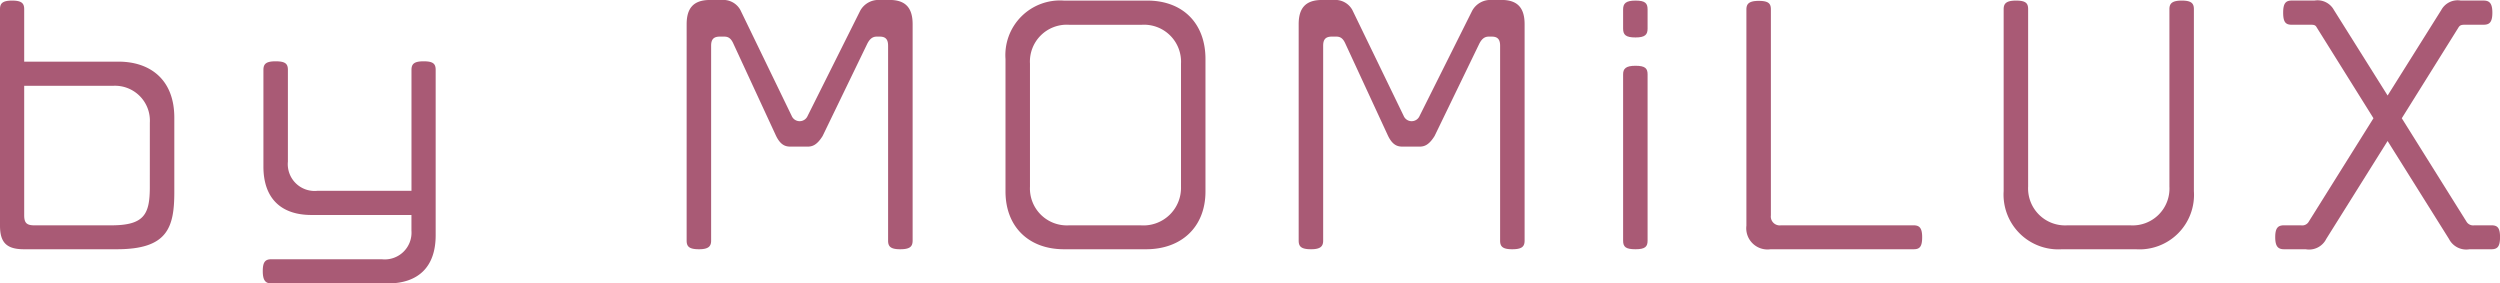 <svg xmlns="http://www.w3.org/2000/svg" width="274.74" height="31.15" viewBox="0 0 274.74 31.15"><g transform="translate(-612.949 -4322.644)"><path d="M625.788,4350.035H615.576c-1.913,0-2.627-.746-2.627-2.594v-23.792c0-.616.262-.94,1.33-.94,1.038,0,1.329.292,1.329.94v5.77H625.98c3.373,0,6.126,1.88,6.126,6.159v8.168C632.106,4347.7,631.329,4350.035,625.788,4350.035Zm3.628-13.906a3.836,3.836,0,0,0-4.083-4.053h-9.725v14.231c0,.81.259,1.1,1.1,1.1h8.462c3.628,0,4.244-1.2,4.244-4.214Z" fill="#a95a75"/><path d="M655.545,4353.794H642.8c-.647,0-.973-.291-.973-1.361,0-1.037.294-1.3.973-1.3h12.09a2.941,2.941,0,0,0,3.275-3.145v-1.718H647.18c-3.4,0-5.282-1.88-5.282-5.316v-10.631c0-.649.29-.941,1.329-.941,1.067,0,1.361.26,1.361.941v10.08a2.944,2.944,0,0,0,3.24,3.21h10.341v-13.29c0-.649.29-.941,1.329-.941s1.329.26,1.329.941v18.184C660.827,4351.915,658.98,4353.794,655.545,4353.794Z" fill="#a95a75"/><path d="M711.877,4350.035c-1.036,0-1.33-.292-1.33-.941v-21.426c0-.68-.259-1-.906-1h-.357c-.518,0-.811.357-1.038.81l-4.895,10.114c-.647,1.037-1.165,1.166-1.683,1.166h-1.623c-.549,0-1.231.065-1.847-1.264l-4.635-10.016c-.228-.518-.487-.81-1.005-.81h-.518c-.681,0-.94.324-.94,1v21.426c0,.616-.291.941-1.33.941-1.07,0-1.361-.292-1.361-.941V4325.3c0-1.783.777-2.658,2.561-2.658h1.3a2.138,2.138,0,0,1,2.043,1.1l5.639,11.638a.951.951,0,0,0,1.753,0l5.769-11.541a2.282,2.282,0,0,1,2.106-1.2h1.136c1.75,0,2.527.875,2.527,2.658v23.792C713.238,4349.743,712.947,4350.035,711.877,4350.035Z" fill="#a95a75"/><path d="M738.909,4350.035h-9.043c-3.856,0-6.417-2.465-6.417-6.353v-14.555a6.006,6.006,0,0,1,6.417-6.418h9.173c3.858,0,6.387,2.463,6.387,6.418v14.555C745.426,4347.635,742.736,4350.035,738.909,4350.035Zm3.827-20.389a4.066,4.066,0,0,0-4.279-4.28h-8.039a4.049,4.049,0,0,0-4.279,4.28v13.516a4.058,4.058,0,0,0,4.279,4.247h7.907a4.129,4.129,0,0,0,4.411-4.247Z" fill="#a95a75"/><path d="M779.134,4350.035c-1.036,0-1.329-.292-1.329-.941v-21.426c0-.68-.259-1-.907-1h-.357c-.518,0-.811.357-1.038.81l-4.9,10.114c-.647,1.037-1.165,1.166-1.683,1.166H767.3c-.549,0-1.231.065-1.847-1.264l-4.635-10.016c-.227-.518-.486-.81-1-.81H759.3c-.682,0-.941.324-.941,1v21.426c0,.616-.291.941-1.33.941-1.07,0-1.361-.292-1.361-.941V4325.3c0-1.783.777-2.658,2.561-2.658h1.295a2.136,2.136,0,0,1,2.043,1.1l5.64,11.638a.95.95,0,0,0,1.752,0l5.769-11.541a2.282,2.282,0,0,1,2.106-1.2h1.136c1.75,0,2.527.875,2.527,2.658v23.792C780.495,4349.743,780.2,4350.035,779.134,4350.035Z" fill="#a95a75"/><path d="M792.683,4326.76c-1.07,0-1.361-.29-1.361-.972v-2.106c0-.649.291-.973,1.361-.973s1.329.292,1.329.973v2.106C794.012,4326.437,793.753,4326.76,792.683,4326.76Zm0,23.275c-1.07,0-1.361-.259-1.361-.941v-18.281c0-.616.291-.941,1.361-.941s1.329.292,1.329.941v18.281C794.012,4349.743,793.753,4350.035,792.683,4350.035Z" fill="#a95a75"/><path d="M823.249,4350.035H807.53a2.335,2.335,0,0,1-2.659-2.594v-23.759c0-.616.291-.941,1.361-.941s1.33.292,1.33.941v22.625a.978.978,0,0,0,1.1,1.1h14.585c.618,0,.94.259.94,1.3C824.189,4349.776,823.9,4350.035,823.249,4350.035Z" fill="#a95a75"/><path d="M847.659,4350.035h-8.1a6.015,6.015,0,0,1-6.416-6.386v-20c0-.616.29-.94,1.361-.94s1.329.292,1.329.94v19.482a4.065,4.065,0,0,0,4.279,4.278h6.968a4.048,4.048,0,0,0,4.279-4.278v-19.482c0-.616.291-.94,1.361-.94,1.036,0,1.329.292,1.329.94v20A5.991,5.991,0,0,1,847.659,4350.035Z" fill="#a95a75"/><path d="M886.748,4350.035h-2.4a2.13,2.13,0,0,1-2.267-1.135l-6.744-10.761-6.742,10.761a2.108,2.108,0,0,1-2.267,1.135H863.96c-.648,0-.973-.292-.973-1.33s.325-1.3.973-1.3h1.847a.829.829,0,0,0,.877-.421l7.1-11.345-6.258-10.016c-.13-.228-.291-.261-.679-.261H864.8c-.648,0-.941-.259-.941-1.328,0-1.037.293-1.329.941-1.329h2.5a2.048,2.048,0,0,1,2.138,1.037l5.9,9.4,5.9-9.4a2.047,2.047,0,0,1,2.138-1.037h2.5c.648,0,.973.292.973,1.329,0,1.069-.325,1.328-.973,1.328h-2.011c-.388,0-.55.033-.714.261l-6.255,10.016,7.1,11.345a.853.853,0,0,0,.877.421h1.879c.647,0,.941.259.941,1.3S887.4,4350.035,886.748,4350.035Z" fill="#a95a75"/></g></svg>